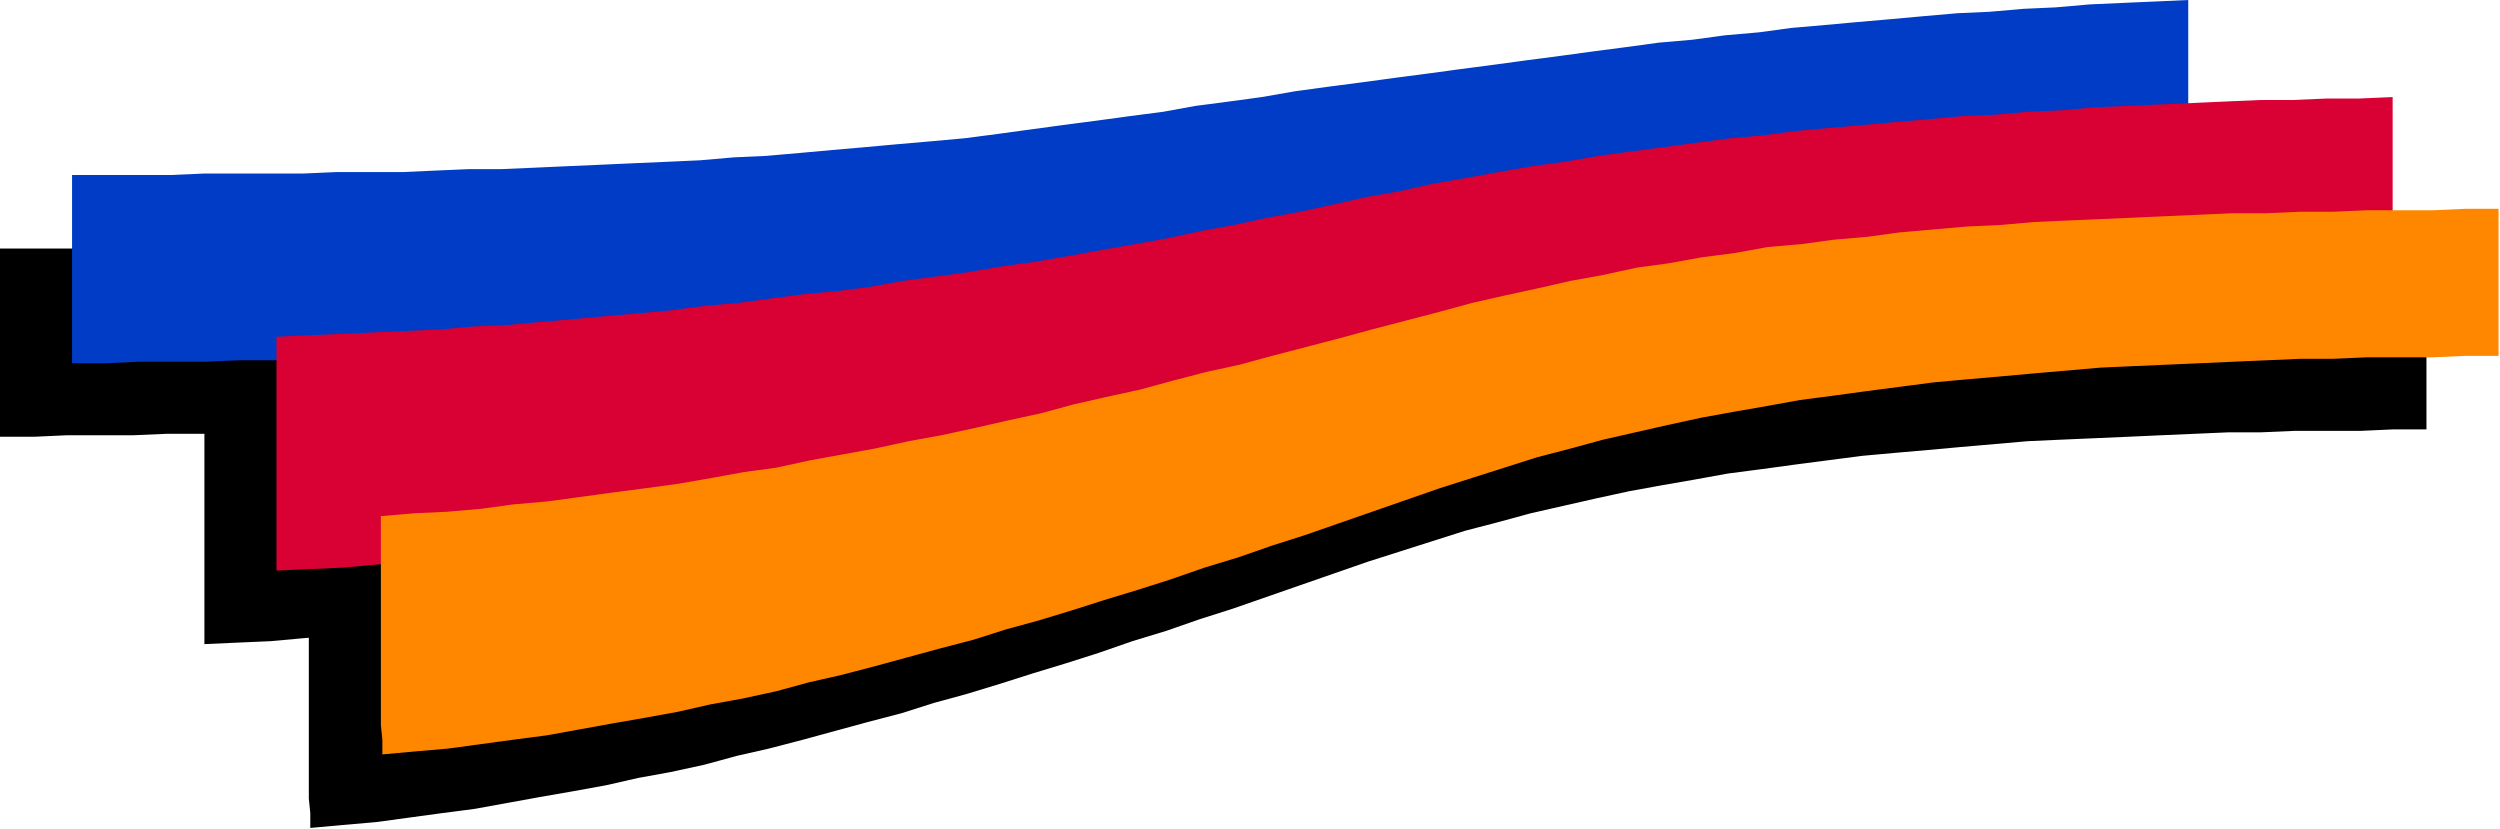 <?xml version="1.0" encoding="UTF-8" standalone="no"?>
<svg
   xmlns:dc="http://purl.org/dc/elements/1.1/"
   xmlns:cc="http://creativecommons.org/ns#"
   xmlns:rdf="http://www.w3.org/1999/02/22-rdf-syntax-ns#"
   xmlns:svg="http://www.w3.org/2000/svg"
   xmlns="http://www.w3.org/2000/svg"
   xmlns:sodipodi="http://sodipodi.sourceforge.net/DTD/sodipodi-0.dtd"
   xmlns:inkscape="http://www.inkscape.org/namespaces/inkscape"
   version="1.0"
   width="43.18mm"
   height="14.326mm"
   id="svg17"
   sodipodi:docname="AD001981.WMF">
  <sodipodi:namedview
     pagecolor="#ffffff"
     bordercolor="#666666"
     borderopacity="1"
     objecttolerance="10"
     gridtolerance="10"
     guidetolerance="10"
     inkscape:pageopacity="0"
     inkscape:pageshadow="2"
     inkscape:window-width="640"
     inkscape:window-height="480"
     id="namedview19" />
  <defs
     id="defs3">
    <pattern
       id="WMFhbasepattern"
       patternUnits="userSpaceOnUse"
       width="6"
       height="6"
       x="0"
       y="0" />
  </defs>
  <path
     style="fill:#000000;fill-rule:evenodd;fill-opacity:1;stroke:none;"
     d="  M 0,16.224   L 2.112,16.224   L 4.32,16.224   L 6.432,16.224   L 8.64,16.128   L 10.752,16.128   L 12.96,16.128   L 15.072,16.128   L 17.28,16.032   L 19.392,16.032   L 21.6,16.032   L 23.712,15.936   L 25.92,15.84   L 28.032,15.84   L 30.24,15.744   L 32.352,15.648   L 34.56,15.552   L 36.672,15.456   L 38.88,15.36   L 40.992,15.264   L 43.2,15.072   L 45.312,14.976   L 47.52,14.784   L 49.632,14.592   L 51.84,14.4   L 53.952,14.208   L 56.16,14.016   L 58.272,13.824   L 60.48,13.536   L 62.592,13.248   L 64.704,12.96   L 66.912,12.672   L 69.024,12.384   L 71.232,12.096   L 73.344,11.712   L 75.552,11.424   L 77.664,11.136   L 79.872,10.752   L 81.984,10.464   L 84.192,10.176   L 86.304,9.888   L 88.512,9.6   L 90.624,9.312   L 92.832,9.024   L 94.944,8.736   L 97.152,8.448   L 99.264,8.16   L 101.472,7.872   L 103.584,7.584   L 105.792,7.392   L 107.904,7.104   L 110.112,6.912   L 112.224,6.624   L 114.432,6.432   L 116.544,6.24   L 118.752,6.048   L 120.864,5.856   L 123.072,5.664   L 125.184,5.568   L 127.392,5.376   L 129.504,5.28   L 131.712,5.088   L 133.824,4.992   L 136.032,4.896   L 138.144,4.8   L 138.144,5.28   L 138.144,5.76   L 138.144,6.24   L 138.144,6.624   L 138.144,7.104   L 138.144,7.584   L 138.144,8.064   L 138.144,8.544   L 138.144,9.024   L 138.144,9.504   L 138.144,9.984   L 138.144,10.368   L 138.144,10.848   L 138.144,11.328   L 138.144,11.808   L 138.144,12.288   L 136.032,12.384   L 133.824,12.576   L 131.712,12.768   L 129.504,12.864   L 127.392,13.056   L 125.184,13.344   L 123.072,13.536   L 120.864,13.824   L 118.752,14.016   L 116.544,14.304   L 114.432,14.592   L 112.32,14.88   L 110.112,15.264   L 108,15.552   L 105.792,15.936   L 103.68,16.224   L 101.472,16.608   L 99.36,16.992   L 97.152,17.376   L 95.04,17.76   L 92.832,18.144   L 90.72,18.624   L 88.512,19.008   L 86.4,19.392   L 84.192,19.872   L 82.08,20.256   L 79.872,20.736   L 77.76,21.216   L 75.552,21.696   L 73.344,22.08   L 71.232,22.56   L 69.024,23.04   L 66.912,23.52   L 64.8,23.904   L 62.592,24.288   L 60.48,24.672   L 58.368,25.056   L 56.16,25.344   L 54.048,25.632   L 51.84,25.92   L 49.728,26.208   L 47.616,26.4   L 45.408,26.688   L 43.296,26.88   L 41.088,27.072   L 38.976,27.168   L 36.768,27.36   L 34.656,27.456   L 32.448,27.648   L 30.336,27.744   L 28.128,27.84   L 25.92,27.936   L 23.808,28.032   L 21.6,28.128   L 19.488,28.128   L 17.28,28.224   L 15.168,28.32   L 12.96,28.32   L 10.848,28.32   L 8.64,28.416   L 6.528,28.416   L 4.32,28.416   L 2.208,28.512   L 0,28.512   L 0,27.744   L 0,26.976   L 0,26.208   L 0,25.44   L 0,24.672   L 0,23.904   L 0,23.136   L 0,22.368   L 0,21.6   L 0,20.832   L 0,20.064   L 0,19.296   L 0,18.528   L 0,17.76   L 0,16.992   L 0,16.224  z "
     id="path5" />
  <path
     style="fill:#000000;fill-rule:evenodd;fill-opacity:1;stroke:none;"
     d="  M 13.344,26.784   L 15.456,26.688   L 17.664,26.592   L 19.776,26.496   L 21.984,26.4   L 24.096,26.304   L 26.208,26.112   L 28.416,26.016   L 30.528,25.824   L 32.736,25.632   L 34.848,25.44   L 37.056,25.248   L 39.168,25.056   L 41.28,24.768   L 43.488,24.576   L 45.6,24.288   L 47.808,24   L 49.92,23.808   L 52.128,23.52   L 54.24,23.136   L 56.448,22.848   L 58.56,22.56   L 60.768,22.176   L 62.88,21.888   L 65.088,21.504   L 67.2,21.12   L 69.408,20.736   L 71.52,20.352   L 73.728,19.872   L 75.84,19.488   L 78.048,19.008   L 80.16,18.624   L 82.368,18.144   L 84.48,17.664   L 86.688,17.28   L 88.8,16.8   L 91.008,16.416   L 93.12,16.032   L 95.328,15.648   L 97.44,15.36   L 99.648,14.976   L 101.76,14.688   L 103.968,14.4   L 106.08,14.112   L 108.288,13.824   L 110.4,13.632   L 112.608,13.344   L 114.72,13.152   L 116.928,12.96   L 119.04,12.768   L 121.248,12.576   L 123.36,12.384   L 125.568,12.288   L 127.68,12.096   L 129.888,12   L 132,11.808   L 134.208,11.712   L 136.32,11.616   L 138.528,11.52   L 140.64,11.424   L 142.848,11.328   L 144.96,11.328   L 147.168,11.232   L 149.28,11.232   L 151.488,11.136   L 151.488,11.712   L 151.488,12.384   L 151.488,12.96   L 151.488,13.536   L 151.488,14.112   L 151.488,14.688   L 151.488,15.264   L 151.488,15.84   L 151.488,16.416   L 151.488,16.992   L 151.488,17.568   L 151.488,18.144   L 151.488,18.816   L 151.488,19.392   L 151.488,19.968   L 151.488,20.544   L 149.28,20.64   L 147.168,20.64   L 144.96,20.736   L 142.848,20.832   L 140.64,20.928   L 138.528,21.024   L 136.32,21.216   L 134.208,21.312   L 132,21.504   L 129.888,21.6   L 127.68,21.792   L 125.472,21.984   L 123.36,22.176   L 121.152,22.464   L 119.04,22.656   L 116.832,22.944   L 114.72,23.232   L 112.512,23.52   L 110.4,23.904   L 108.192,24.192   L 106.08,24.576   L 103.872,24.96   L 101.76,25.344   L 99.552,25.728   L 97.44,26.208   L 95.232,26.688   L 93.12,27.168   L 90.912,27.744   L 88.8,28.224   L 86.688,28.8   L 84.48,29.376   L 82.368,30.048   L 80.16,30.72   L 78.048,31.296   L 75.84,31.872   L 73.728,32.544   L 71.52,33.12   L 69.408,33.6   L 67.2,34.176   L 65.088,34.656   L 62.88,35.232   L 60.768,35.712   L 58.56,36.192   L 56.448,36.576   L 54.24,37.056   L 52.128,37.44   L 49.92,37.824   L 47.808,38.208   L 45.6,38.592   L 43.488,38.976   L 41.28,39.264   L 39.168,39.648   L 37.056,39.936   L 34.848,40.224   L 32.736,40.416   L 30.528,40.704   L 28.416,40.896   L 26.208,41.184   L 24.096,41.376   L 21.984,41.472   L 19.776,41.664   L 17.664,41.856   L 15.456,41.952   L 13.344,42.048   L 13.344,41.088   L 13.344,40.128   L 13.344,39.168   L 13.344,38.208   L 13.344,37.248   L 13.344,36.288   L 13.344,35.328   L 13.344,34.368   L 13.344,33.408   L 13.344,32.448   L 13.344,31.488   L 13.344,30.528   L 13.344,29.664   L 13.344,28.704   L 13.344,27.744   L 13.344,26.784  z "
     id="path7" />
  <path
     style="fill:#000000;fill-rule:evenodd;fill-opacity:1;stroke:none;"
     d="  M 20.16,38.496   L 22.368,38.304   L 24.48,38.208   L 26.688,38.016   L 28.8,37.728   L 31.008,37.536   L 33.12,37.248   L 35.232,36.96   L 37.44,36.672   L 39.552,36.384   L 41.76,36   L 43.872,35.616   L 45.984,35.328   L 48.192,34.848   L 50.304,34.464   L 52.416,34.08   L 54.624,33.6   L 56.736,33.216   L 58.944,32.736   L 61.056,32.256   L 63.264,31.776   L 65.376,31.2   L 67.488,30.72   L 69.696,30.24   L 71.808,29.664   L 74.016,29.088   L 76.224,28.608   L 78.336,28.032   L 80.544,27.456   L 82.752,26.88   L 84.864,26.304   L 87.072,25.728   L 89.28,25.152   L 91.392,24.576   L 93.504,24.096   L 95.712,23.616   L 97.824,23.136   L 99.936,22.752   L 102.144,22.272   L 104.256,21.984   L 106.368,21.6   L 108.576,21.312   L 110.688,20.928   L 112.896,20.736   L 115.008,20.448   L 117.216,20.256   L 119.328,19.968   L 121.536,19.776   L 123.744,19.584   L 125.856,19.488   L 128.064,19.296   L 130.176,19.2   L 132.384,19.104   L 134.592,19.008   L 136.704,18.912   L 138.912,18.816   L 141.024,18.72   L 143.232,18.72   L 145.44,18.624   L 147.552,18.624   L 149.76,18.528   L 151.872,18.528   L 154.08,18.528   L 156.192,18.432   L 158.4,18.432   L 158.4,19.008   L 158.4,19.68   L 158.4,20.256   L 158.4,20.832   L 158.4,21.504   L 158.4,22.08   L 158.4,22.656   L 158.4,23.232   L 158.4,23.808   L 158.4,24.384   L 158.4,24.96   L 158.4,25.632   L 158.4,26.208   L 158.4,26.784   L 158.4,27.456   L 158.4,28.032   L 156.192,28.032   L 154.08,28.128   L 151.872,28.128   L 149.76,28.128   L 147.552,28.224   L 145.44,28.224   L 143.232,28.32   L 141.024,28.416   L 138.912,28.512   L 136.704,28.608   L 134.496,28.704   L 132.384,28.8   L 130.176,28.992   L 127.968,29.184   L 125.856,29.376   L 123.648,29.568   L 121.536,29.76   L 119.328,30.048   L 117.12,30.336   L 115.008,30.624   L 112.8,30.912   L 110.688,31.296   L 108.48,31.68   L 106.368,32.064   L 104.16,32.544   L 102.048,33.024   L 99.936,33.504   L 97.824,34.08   L 95.616,34.656   L 93.504,35.328   L 91.392,36   L 89.28,36.672   L 87.072,37.44   L 84.864,38.208   L 82.656,38.976   L 80.448,39.744   L 78.336,40.416   L 76.128,41.184   L 73.92,41.856   L 71.712,42.624   L 69.6,43.296   L 67.392,43.968   L 65.28,44.64   L 63.072,45.312   L 60.96,45.888   L 58.848,46.56   L 56.64,47.136   L 54.528,47.712   L 52.416,48.288   L 50.208,48.864   L 48.096,49.344   L 45.984,49.92   L 43.776,50.4   L 41.664,50.784   L 39.552,51.264   L 37.44,51.648   L 35.232,52.032   L 33.12,52.416   L 31.008,52.8   L 28.8,53.088   L 26.688,53.376   L 24.576,53.664   L 22.368,53.856   L 20.256,54.048   L 20.256,53.088   L 20.16,52.128   L 20.16,51.168   L 20.16,50.112   L 20.16,49.152   L 20.16,48.192   L 20.16,47.232   L 20.16,46.272   L 20.16,45.312   L 20.16,44.352   L 20.16,43.392   L 20.16,42.336   L 20.16,41.376   L 20.16,40.416   L 20.16,39.456   L 20.16,38.496  z "
     id="path9" />
  <path
     style="fill:#003cc5;fill-rule:evenodd;fill-opacity:1;stroke:none;"
     d="  M 4.704,11.424   L 6.816,11.424   L 9.024,11.424   L 11.136,11.424   L 13.344,11.328   L 15.456,11.328   L 17.664,11.328   L 19.776,11.328   L 21.984,11.232   L 24.096,11.232   L 26.304,11.232   L 28.416,11.136   L 30.624,11.04   L 32.736,11.04   L 34.944,10.944   L 37.056,10.848   L 39.264,10.752   L 41.376,10.656   L 43.584,10.56   L 45.696,10.464   L 47.904,10.272   L 50.016,10.176   L 52.224,9.984   L 54.336,9.792   L 56.544,9.6   L 58.656,9.408   L 60.864,9.216   L 62.976,9.024   L 65.184,8.736   L 67.296,8.448   L 69.408,8.16   L 71.616,7.872   L 73.728,7.584   L 75.936,7.296   L 78.048,6.912   L 80.256,6.624   L 82.368,6.336   L 84.576,5.952   L 86.688,5.664   L 88.896,5.376   L 91.008,5.088   L 93.216,4.8   L 95.328,4.512   L 97.536,4.224   L 99.648,3.936   L 101.856,3.648   L 103.968,3.36   L 106.176,3.072   L 108.288,2.784   L 110.496,2.592   L 112.608,2.304   L 114.816,2.112   L 116.928,1.824   L 119.136,1.632   L 121.248,1.44   L 123.456,1.248   L 125.568,1.056   L 127.776,0.864   L 129.888,0.768   L 132.096,0.576   L 134.208,0.48   L 136.416,0.288   L 138.528,0.192   L 140.736,0.096   L 142.848,0   L 142.848,0.48   L 142.848,0.96   L 142.848,1.44   L 142.848,1.824   L 142.848,2.304   L 142.848,2.784   L 142.848,3.264   L 142.848,3.744   L 142.848,4.224   L 142.848,4.704   L 142.848,5.184   L 142.848,5.568   L 142.848,6.048   L 142.848,6.528   L 142.848,7.008   L 142.848,7.488   L 140.736,7.584   L 138.528,7.776   L 136.416,7.968   L 134.208,8.064   L 132.096,8.256   L 129.888,8.544   L 127.776,8.736   L 125.568,9.024   L 123.456,9.216   L 121.248,9.504   L 119.136,9.792   L 117.024,10.08   L 114.816,10.464   L 112.704,10.752   L 110.496,11.136   L 108.384,11.424   L 106.176,11.808   L 104.064,12.192   L 101.856,12.576   L 99.744,12.96   L 97.536,13.344   L 95.424,13.824   L 93.216,14.208   L 91.104,14.592   L 88.896,15.072   L 86.784,15.456   L 84.576,15.936   L 82.464,16.416   L 80.256,16.896   L 78.048,17.28   L 75.936,17.76   L 73.728,18.24   L 71.616,18.72   L 69.504,19.104   L 67.296,19.488   L 65.184,19.872   L 63.072,20.256   L 60.864,20.544   L 58.752,20.832   L 56.544,21.12   L 54.432,21.408   L 52.32,21.6   L 50.112,21.888   L 48,22.08   L 45.792,22.272   L 43.68,22.368   L 41.472,22.56   L 39.36,22.656   L 37.152,22.848   L 35.04,22.944   L 32.832,23.04   L 30.624,23.136   L 28.512,23.232   L 26.304,23.328   L 24.192,23.328   L 21.984,23.424   L 19.872,23.52   L 17.664,23.52   L 15.552,23.52   L 13.344,23.616   L 11.232,23.616   L 9.024,23.616   L 6.912,23.712   L 4.704,23.712   L 4.704,22.944   L 4.704,22.176   L 4.704,21.408   L 4.704,20.64   L 4.704,19.872   L 4.704,19.104   L 4.704,18.336   L 4.704,17.568   L 4.704,16.8   L 4.704,16.032   L 4.704,15.264   L 4.704,14.496   L 4.704,13.728   L 4.704,12.96   L 4.704,12.192   L 4.704,11.424  z "
     id="path11" />
  <path
     style="fill:#d90033;fill-rule:evenodd;fill-opacity:1;stroke:none;"
     d="  M 18.048,21.984   L 20.16,21.888   L 22.368,21.792   L 24.48,21.696   L 26.688,21.6   L 28.8,21.504   L 30.912,21.312   L 33.12,21.216   L 35.232,21.024   L 37.44,20.832   L 39.552,20.64   L 41.76,20.448   L 43.872,20.256   L 45.984,19.968   L 48.192,19.776   L 50.304,19.488   L 52.512,19.2   L 54.624,19.008   L 56.832,18.72   L 58.944,18.336   L 61.152,18.048   L 63.264,17.76   L 65.472,17.376   L 67.584,17.088   L 69.792,16.704   L 71.904,16.32   L 74.112,15.936   L 76.224,15.552   L 78.432,15.072   L 80.544,14.688   L 82.752,14.208   L 84.864,13.824   L 87.072,13.344   L 89.184,12.864   L 91.392,12.48   L 93.504,12   L 95.712,11.616   L 97.824,11.232   L 100.032,10.848   L 102.144,10.56   L 104.352,10.176   L 106.464,9.888   L 108.672,9.6   L 110.784,9.312   L 112.992,9.024   L 115.104,8.832   L 117.312,8.544   L 119.424,8.352   L 121.632,8.16   L 123.744,7.968   L 125.952,7.776   L 128.064,7.584   L 130.272,7.488   L 132.384,7.296   L 134.592,7.2   L 136.704,7.008   L 138.912,6.912   L 141.024,6.816   L 143.232,6.72   L 145.344,6.624   L 147.552,6.528   L 149.664,6.528   L 151.872,6.432   L 153.984,6.432   L 156.192,6.336   L 156.192,6.912   L 156.192,7.584   L 156.192,8.16   L 156.192,8.736   L 156.192,9.312   L 156.192,9.888   L 156.192,10.464   L 156.192,11.04   L 156.192,11.616   L 156.192,12.192   L 156.192,12.768   L 156.192,13.344   L 156.192,14.016   L 156.192,14.592   L 156.192,15.168   L 156.192,15.744   L 153.984,15.84   L 151.872,15.84   L 149.664,15.936   L 147.552,16.032   L 145.344,16.128   L 143.232,16.224   L 141.024,16.416   L 138.912,16.512   L 136.704,16.704   L 134.592,16.8   L 132.384,16.992   L 130.176,17.184   L 128.064,17.376   L 125.856,17.664   L 123.744,17.856   L 121.536,18.144   L 119.424,18.432   L 117.216,18.72   L 115.104,19.104   L 112.896,19.392   L 110.784,19.776   L 108.576,20.16   L 106.464,20.544   L 104.256,20.928   L 102.144,21.408   L 99.936,21.888   L 97.824,22.368   L 95.616,22.944   L 93.504,23.424   L 91.392,24   L 89.184,24.576   L 87.072,25.248   L 84.864,25.92   L 82.752,26.496   L 80.544,27.072   L 78.432,27.744   L 76.224,28.32   L 74.112,28.8   L 71.904,29.376   L 69.792,29.856   L 67.584,30.432   L 65.472,30.912   L 63.264,31.392   L 61.152,31.776   L 58.944,32.256   L 56.832,32.64   L 54.624,33.024   L 52.512,33.408   L 50.304,33.792   L 48.192,34.176   L 45.984,34.464   L 43.872,34.848   L 41.76,35.136   L 39.552,35.424   L 37.44,35.616   L 35.232,35.904   L 33.12,36.096   L 30.912,36.384   L 28.8,36.576   L 26.688,36.672   L 24.48,36.864   L 22.368,37.056   L 20.16,37.152   L 18.048,37.248   L 18.048,36.288   L 18.048,35.328   L 18.048,34.368   L 18.048,33.408   L 18.048,32.448   L 18.048,31.488   L 18.048,30.528   L 18.048,29.568   L 18.048,28.608   L 18.048,27.648   L 18.048,26.688   L 18.048,25.728   L 18.048,24.864   L 18.048,23.904   L 18.048,22.944   L 18.048,21.984  z "
     id="path13" />
  <path
     style="fill:#ff8700;fill-rule:evenodd;fill-opacity:1;stroke:none;"
     d="  M 24.864,33.696   L 27.072,33.504   L 29.184,33.408   L 31.392,33.216   L 33.504,32.928   L 35.712,32.736   L 37.824,32.448   L 39.936,32.16   L 42.144,31.872   L 44.256,31.584   L 46.464,31.2   L 48.576,30.816   L 50.688,30.528   L 52.896,30.048   L 55.008,29.664   L 57.12,29.28   L 59.328,28.8   L 61.44,28.416   L 63.648,27.936   L 65.76,27.456   L 67.968,26.976   L 70.08,26.4   L 72.192,25.92   L 74.4,25.44   L 76.512,24.864   L 78.72,24.288   L 80.928,23.808   L 83.04,23.232   L 85.248,22.656   L 87.456,22.08   L 89.568,21.504   L 91.776,20.928   L 93.984,20.352   L 96.096,19.776   L 98.208,19.296   L 100.416,18.816   L 102.528,18.336   L 104.64,17.952   L 106.848,17.472   L 108.96,17.184   L 111.072,16.8   L 113.28,16.512   L 115.392,16.128   L 117.6,15.936   L 119.712,15.648   L 121.92,15.456   L 124.032,15.168   L 126.24,14.976   L 128.448,14.784   L 130.56,14.688   L 132.768,14.496   L 134.88,14.4   L 137.088,14.304   L 139.296,14.208   L 141.408,14.112   L 143.616,14.016   L 145.728,13.92   L 147.936,13.92   L 150.144,13.824   L 152.256,13.824   L 154.464,13.728   L 156.576,13.728   L 158.784,13.728   L 160.896,13.632   L 163.104,13.632   L 163.104,14.208   L 163.104,14.88   L 163.104,15.456   L 163.104,16.032   L 163.104,16.704   L 163.104,17.28   L 163.104,17.856   L 163.104,18.432   L 163.104,19.008   L 163.104,19.584   L 163.104,20.16   L 163.104,20.832   L 163.104,21.408   L 163.104,21.984   L 163.104,22.656   L 163.104,23.232   L 160.896,23.232   L 158.784,23.328   L 156.576,23.328   L 154.464,23.328   L 152.256,23.424   L 150.144,23.424   L 147.936,23.52   L 145.728,23.616   L 143.616,23.712   L 141.408,23.808   L 139.2,23.904   L 137.088,24   L 134.88,24.192   L 132.672,24.384   L 130.56,24.576   L 128.352,24.768   L 126.24,24.96   L 124.032,25.248   L 121.824,25.536   L 119.712,25.824   L 117.504,26.112   L 115.392,26.496   L 113.184,26.88   L 111.072,27.264   L 108.864,27.744   L 106.752,28.224   L 104.64,28.704   L 102.528,29.28   L 100.32,29.856   L 98.208,30.528   L 96.096,31.2   L 93.984,31.872   L 91.776,32.64   L 89.568,33.408   L 87.36,34.176   L 85.152,34.944   L 83.04,35.616   L 80.832,36.384   L 78.624,37.056   L 76.416,37.824   L 74.304,38.496   L 72.096,39.168   L 69.984,39.84   L 67.776,40.512   L 65.664,41.088   L 63.552,41.76   L 61.344,42.336   L 59.232,42.912   L 57.12,43.488   L 54.912,44.064   L 52.8,44.544   L 50.688,45.12   L 48.48,45.6   L 46.368,45.984   L 44.256,46.464   L 42.144,46.848   L 39.936,47.232   L 37.824,47.616   L 35.712,48   L 33.504,48.288   L 31.392,48.576   L 29.28,48.864   L 27.072,49.056   L 24.96,49.248   L 24.96,48.288   L 24.864,47.328   L 24.864,46.368   L 24.864,45.312   L 24.864,44.352   L 24.864,43.392   L 24.864,42.432   L 24.864,41.472   L 24.864,40.512   L 24.864,39.552   L 24.864,38.592   L 24.864,37.536   L 24.864,36.576   L 24.864,35.616   L 24.864,34.656   L 24.864,33.696  z "
     id="path15" />
</svg>
